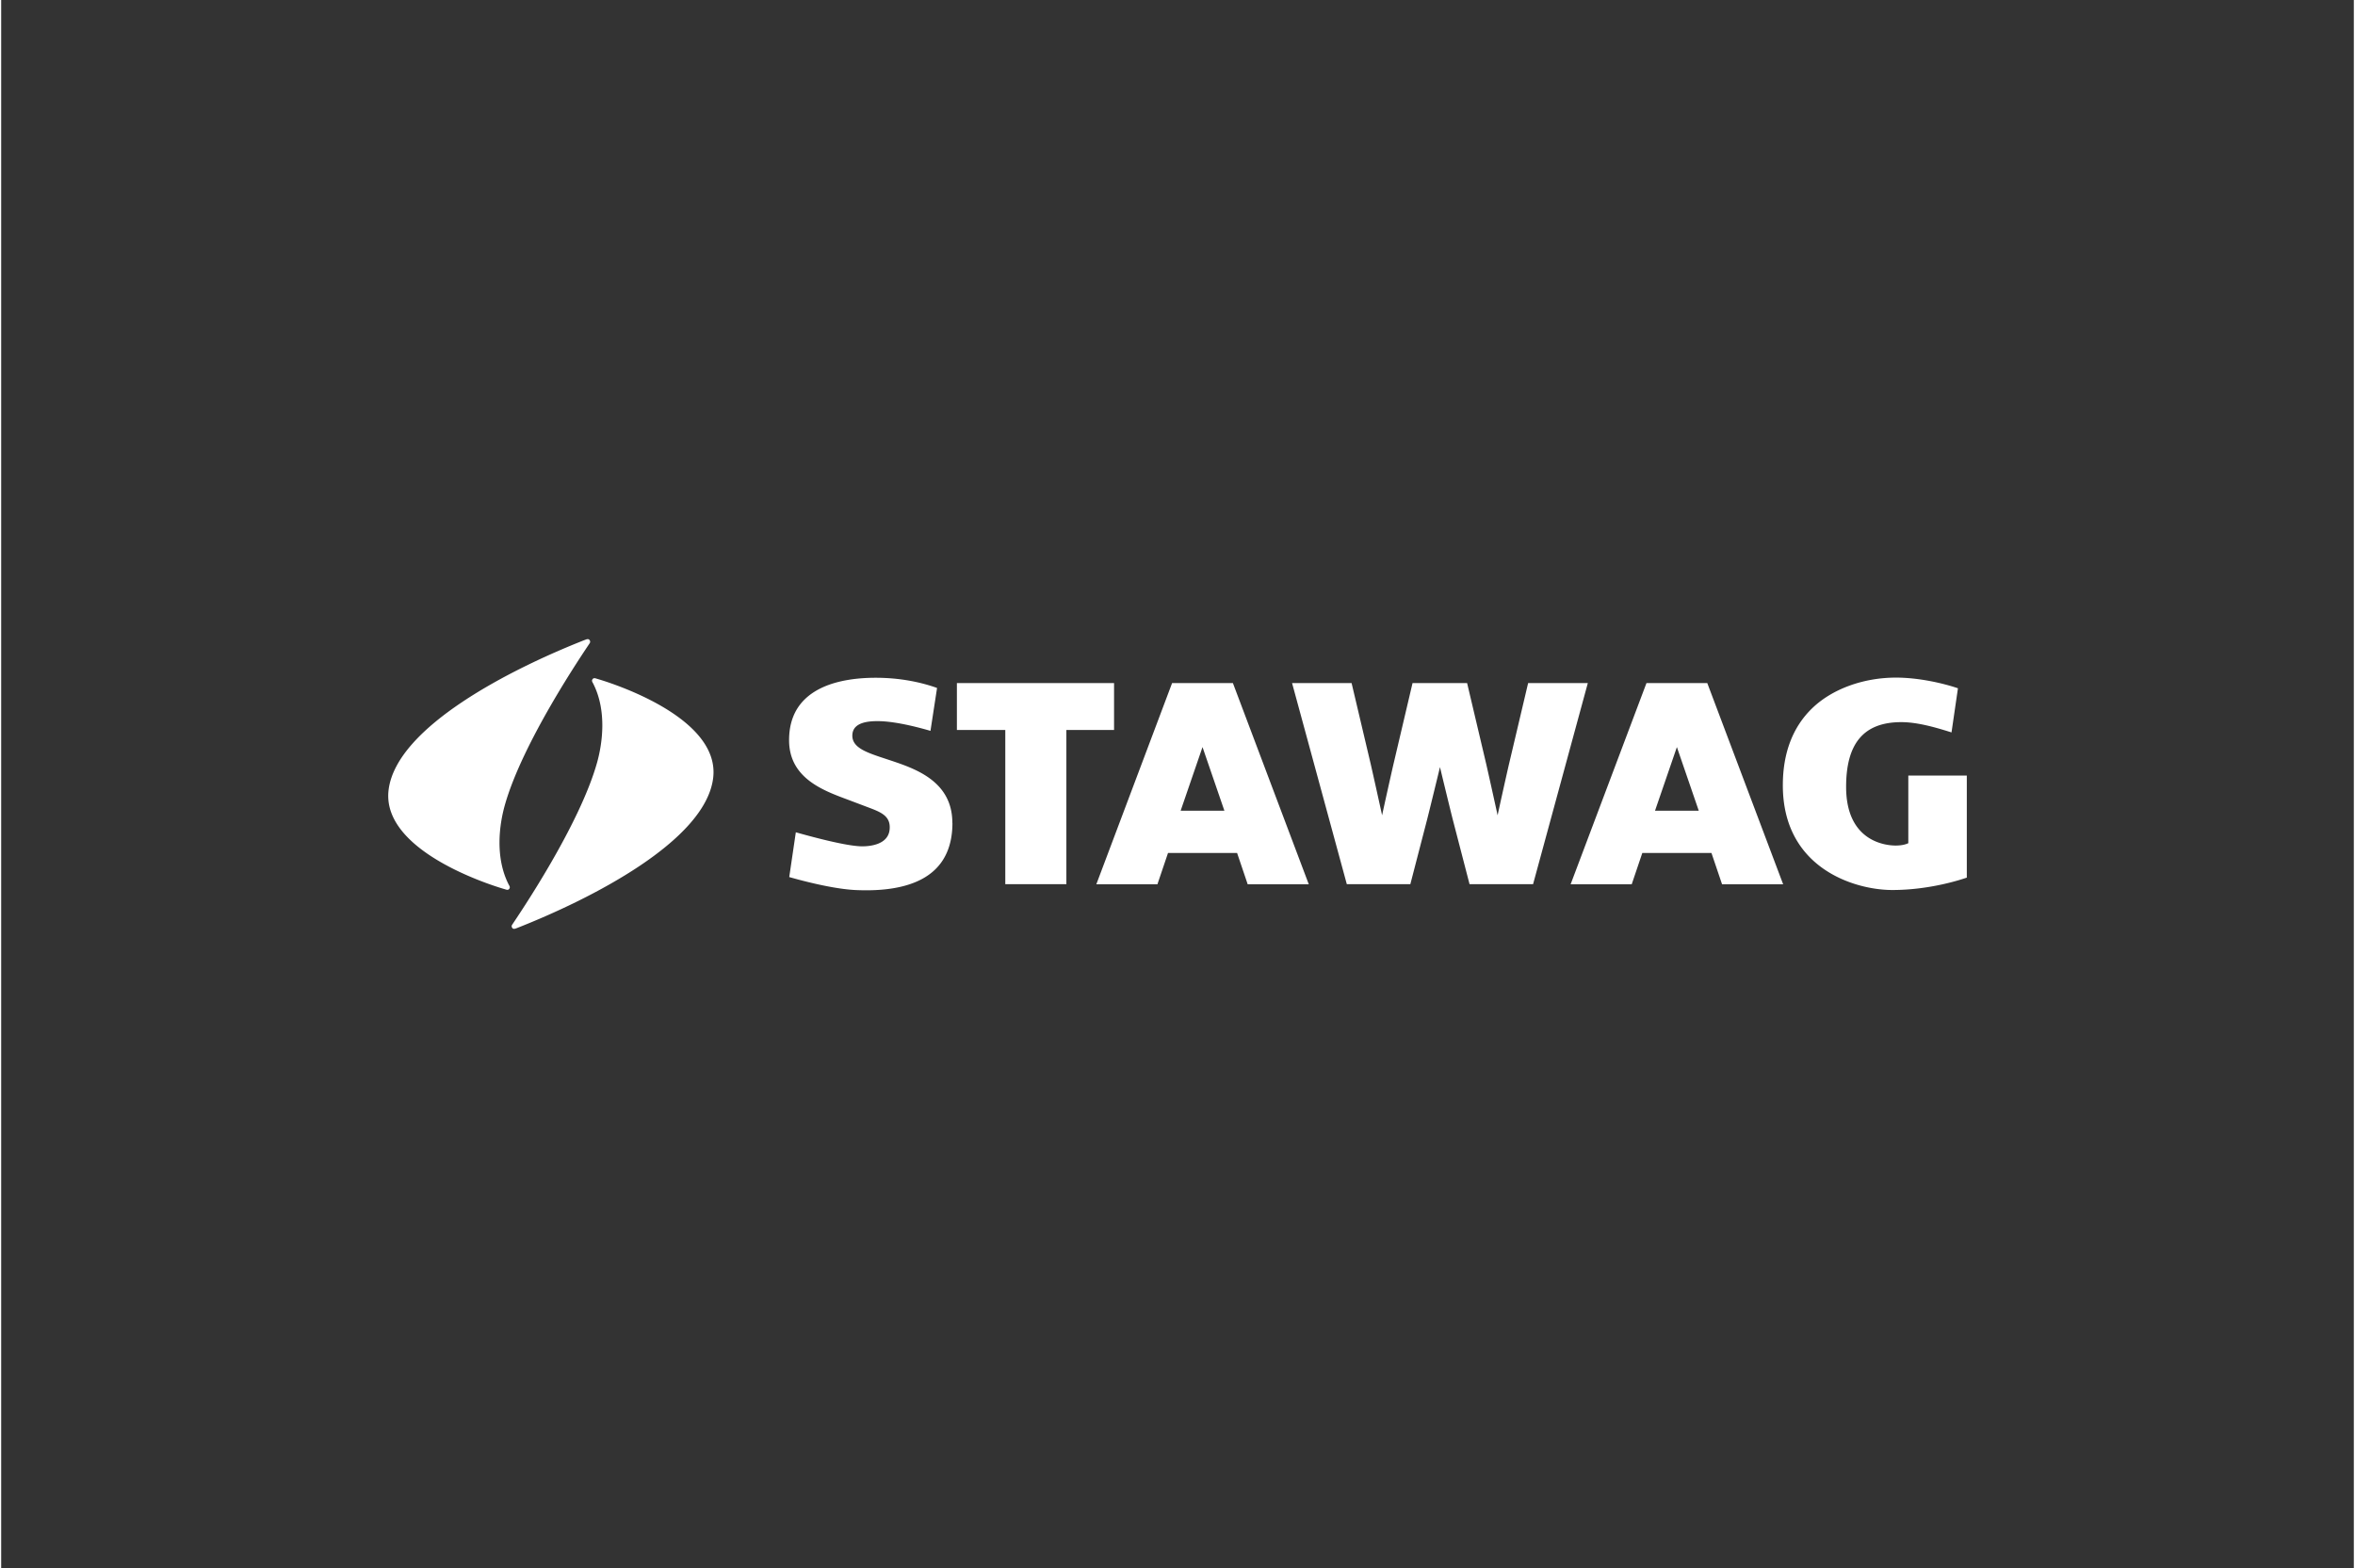 <?xml version="1.0"?>
<svg xmlns="http://www.w3.org/2000/svg" id="a" viewBox="0 0 300 200" width="500" height="333"><rect x="0" y="0" width="300" height="200" fill="#333333" stroke="none"/><defs><style>.b{fill:#fff;stroke-width:0}</style></defs><path class="b" d="M241.61 86.43c-4.16 0-8.15 1.46-10.68 3.91-2.48 2.4-3.74 5.71-3.74 9.83 0 10.56 9.13 13.35 13.96 13.35s8.83-1.35 9.5-1.58V98.92h-7.46v8.63c-.27.13-.77.3-1.62.3-1.06 0-6.31-.36-6.31-7.48 0-5.56 2.25-8.26 7.04-8.26 2.2 0 4.7.78 6.4 1.31l.82-5.63c-2.01-.68-5.08-1.36-7.9-1.36zM150.4 103.41l2.79-8.12 2.79 8.12h-5.59zm6.67-16.28h-7.76l-9.66 25.66h7.79l1.35-3.99h8.81l1.35 3.99h7.79l-9.67-25.65zM194.71 87.13l-2.41 10.21c-.25 1.05-1.46 6.5-1.48 6.66-.03-.16-1.23-5.6-1.48-6.66l-2.41-10.21h-6.96l-2.4 10.21c-.25 1.05-1.46 6.5-1.48 6.66-.03-.16-1.23-5.6-1.48-6.66l-2.41-10.21h-7.59l6.98 25.65h8.1l2.15-8.29c.27-1.05 1.6-6.5 1.63-6.65.03.16 1.35 5.6 1.62 6.65l2.15 8.29h8.1l6.98-25.65h-7.58zM210.89 103.41l2.79-8.12 2.79 8.12h-5.58zm6.67-16.28h-7.76l-9.67 25.66h7.79l1.35-3.99h8.82l1.35 3.99h7.79l-9.67-25.65zM141.9 87.13h-20.03v5.98h6.17v19.67h7.79V93.11h6.08v-5.98zM121.29 104.96c0-5.31-4.71-6.9-7.83-7.95l-1.48-.49c-2-.68-3.53-1.32-3.44-2.81.07-1.16 1.12-1.73 3.19-1.73 2.54 0 5.95 1.01 6.77 1.24l.84-5.47c-2.09-.75-4.77-1.3-7.82-1.3-2.84 0-6.71.47-9.04 2.74-1.34 1.3-2.01 3.05-2.01 5.22 0 4.8 4.27 6.39 7.39 7.55l2.7 1.02c1.62.61 2.9 1.1 2.73 2.83-.19 1.93-2.5 2.14-3.49 2.14-2.02 0-6.73-1.3-8.47-1.79l-.84 5.71c.77.22 5.36 1.53 8.55 1.66 4.65.2 8.04-.68 10.04-2.61 1.47-1.41 2.22-3.41 2.22-5.95zM75.01 81.63c.14.14.1.33.03.42-.8 1.21-8.61 12.66-10.85 20.77-.62 2.25-1.29 6.53.57 10.09 0 0 .18.23.05.43-.12.19-.27.19-.55.09 0 0-15.95-4.43-14.85-12.74 1.06-7.98 15.54-15.34 25-19.06.2-.07.42-.19.6-.02zM65.19 118.37a.323.323 0 01-.03-.42c.8-1.21 8.61-12.66 10.85-20.77.62-2.25 1.29-6.53-.57-10.09 0 0-.18-.23-.05-.43.12-.19.27-.19.55-.09 0 0 15.95 4.44 14.84 12.74-1.06 7.98-15.54 15.34-25 19.06-.2.07-.42.19-.6.01z"/></svg>
